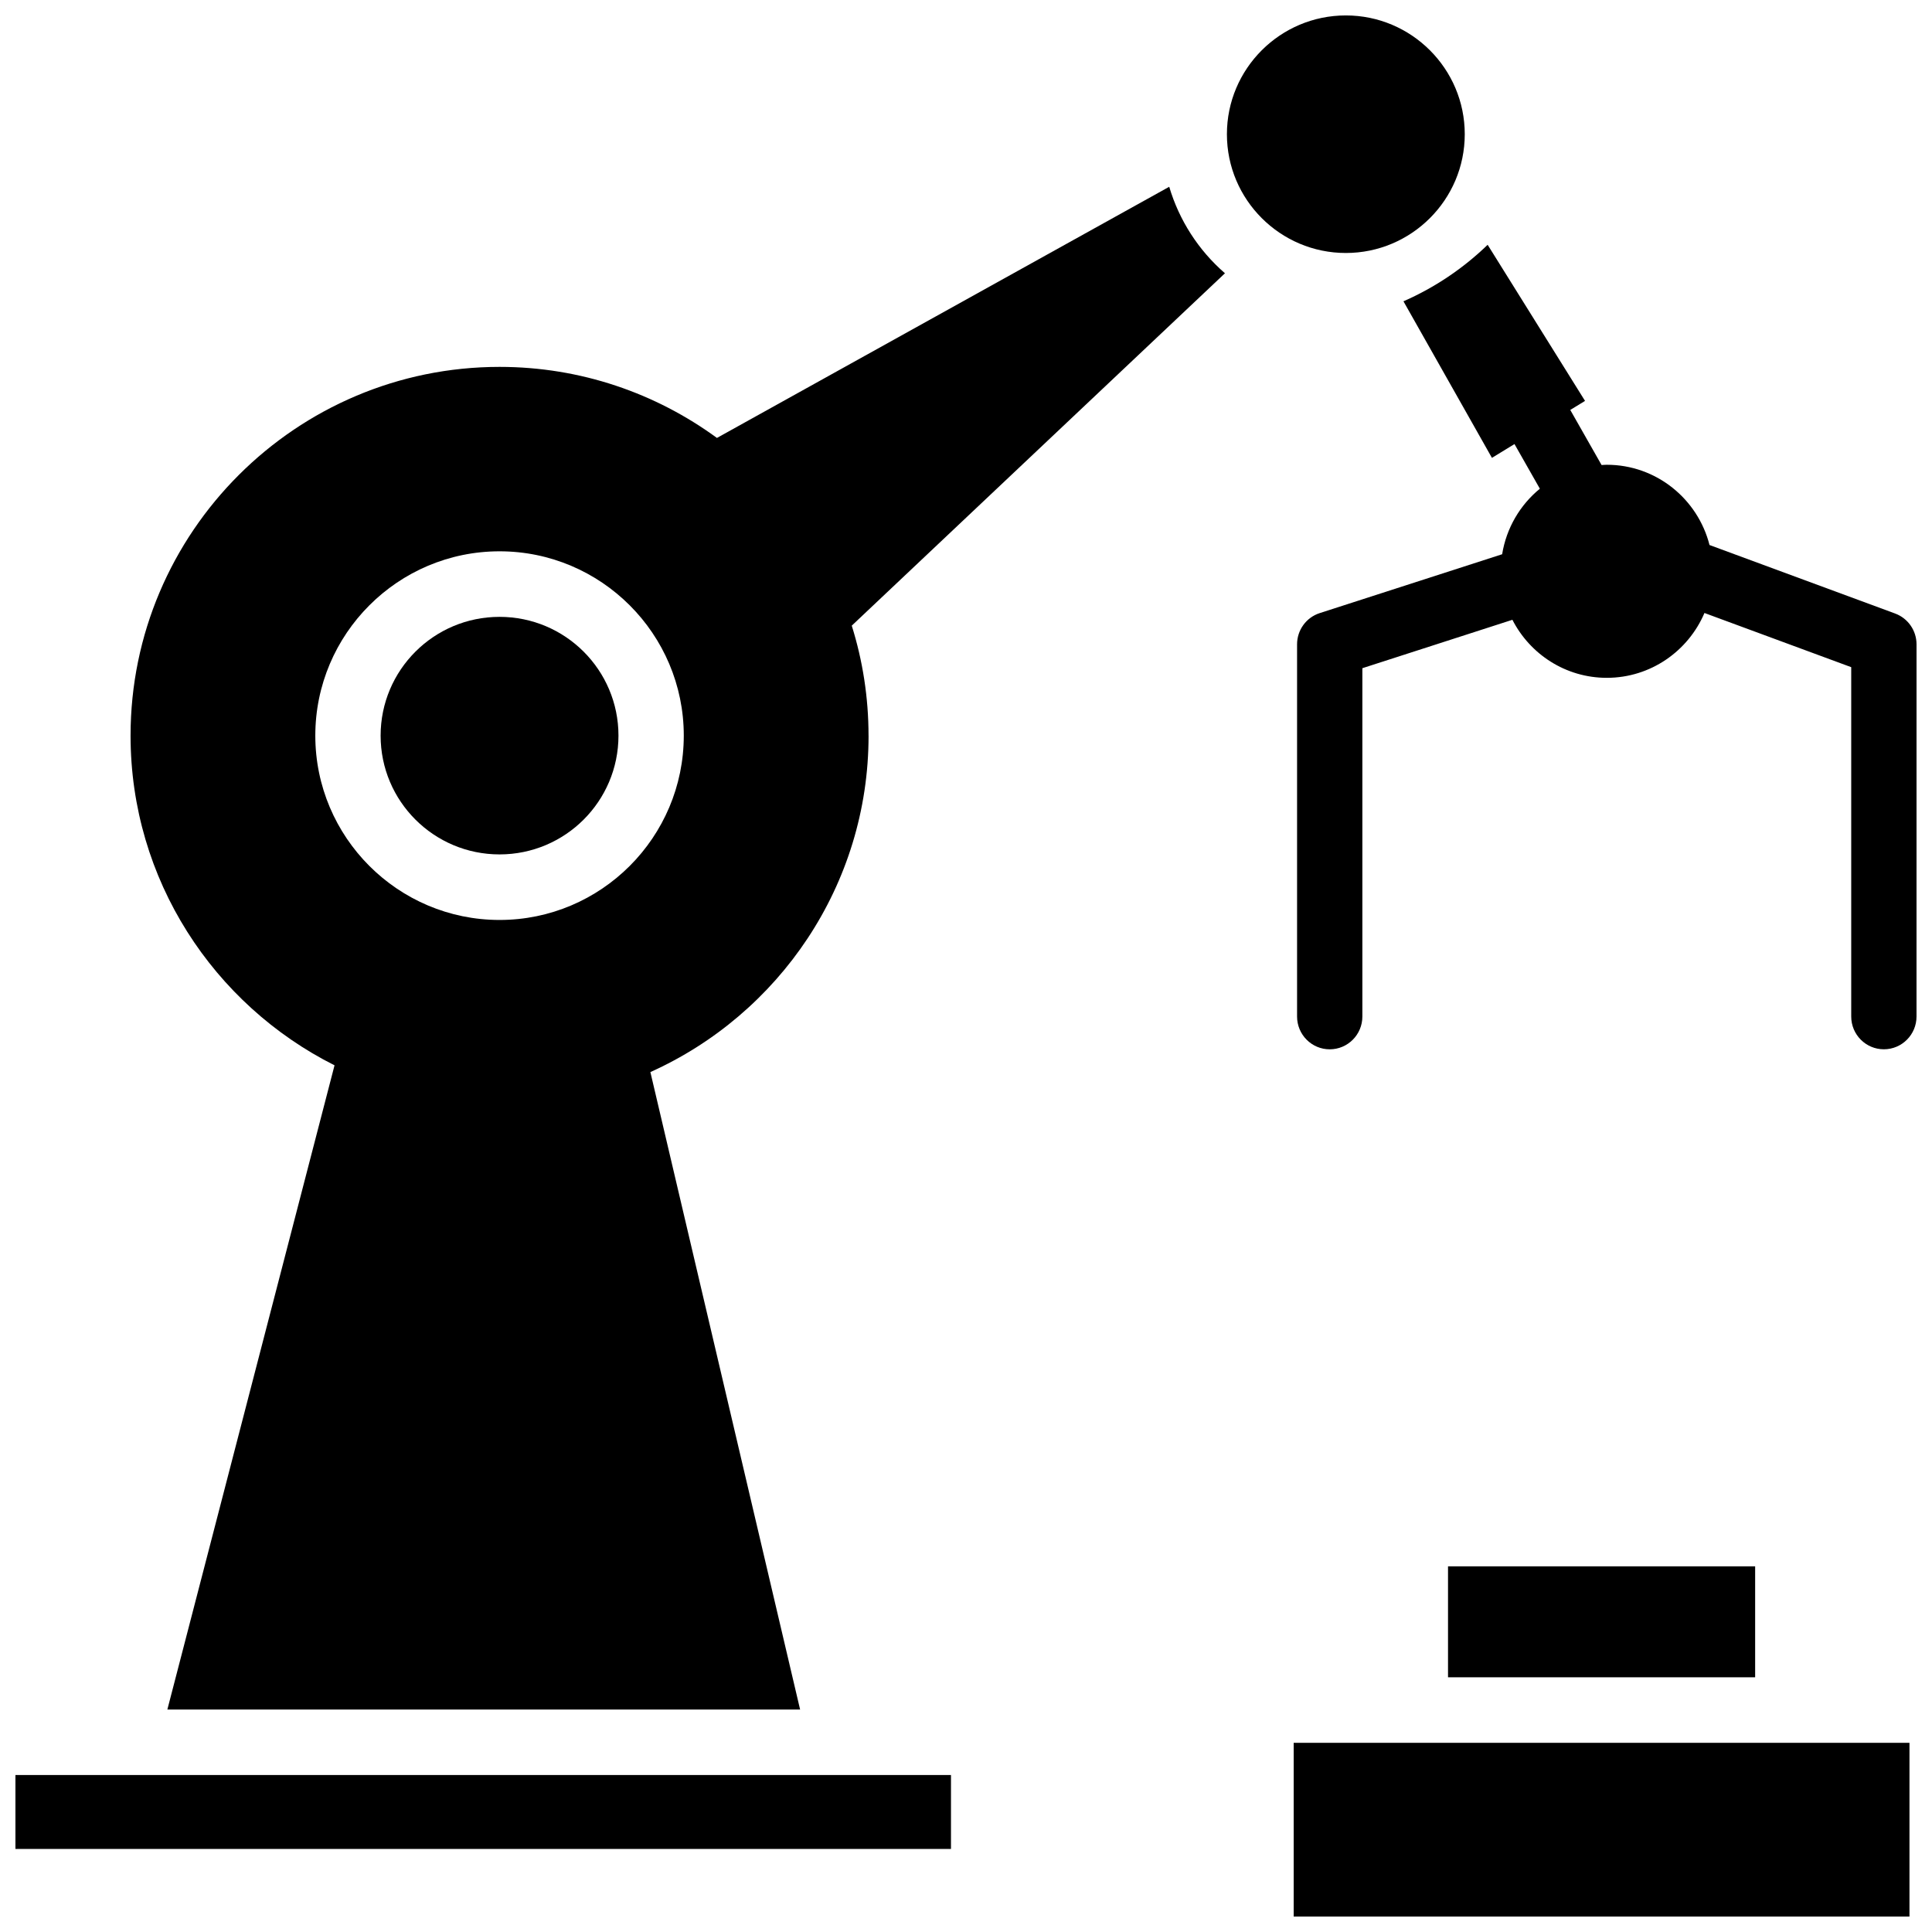 <?xml version="1.0" encoding="UTF-8"?>
<!-- Uploaded to: SVG Repo, www.svgrepo.com, Generator: SVG Repo Mixer Tools -->
<svg width="800px" height="800px" version="1.1" viewBox="144 144 512 512" xmlns="http://www.w3.org/2000/svg">
 <defs>
  <clipPath id="d">
   <path d="m469 148.09h64v63.906h-64z"/>
  </clipPath>
  <clipPath id="c">
   <path d="m148.09 614h248.91v20h-248.91z"/>
  </clipPath>
  <clipPath id="b">
   <path d="m487 208h164.9v215h-164.9z"/>
  </clipPath>
  <clipPath id="a">
   <path d="m486 605h165v46.902h-165z"/>
  </clipPath>
 </defs>
 <g clip-path="url(#d)">
  <path d="m500.66 148.09c-17.379 0-31.516 14.117-31.516 31.477 0 17.355 14.141 31.477 31.516 31.477 17.379 0 31.516-14.117 31.516-31.477 0-17.359-14.137-31.477-31.516-31.477z"/>
 </g>
 <g clip-path="url(#c)">
  <path d="m148.09 633.99h247.93v-19.586h-247.93z"/>
 </g>
 <path d="m307.9 338.95c0 17.383-14.109 31.477-31.516 31.477s-31.516-14.094-31.516-31.477c0-17.387 14.109-31.477 31.516-31.477s31.516 14.09 31.516 31.477"/>
 <path d="m374.17 338.95c0-10.148-1.559-19.938-4.445-29.148l98.902-93.383c-7.023-6.094-12.137-14.043-14.77-22.922l-119.86 66.559c-16.172-11.824-36.082-18.828-57.609-18.828-53.918 0-97.789 43.84-97.789 97.723 0 38.18 22.039 71.293 54.055 87.367l-44.301 170.72h167.68l-39.676-168.93c34.043-15.301 57.82-49.492 57.82-89.152zm-97.785 48.848c-26.922 0-48.824-21.91-48.824-48.848 0-26.934 21.902-48.848 48.824-48.848s48.824 21.91 48.824 48.848c-0.004 26.938-21.902 48.848-48.824 48.848z"/>
 <g clip-path="url(#b)">
  <path d="m646.23 306.59-49.191-18.156c-3.102-12.207-14.109-21.266-27.227-21.266-0.465 0-0.914 0.047-1.375 0.07l-8.301-14.602 3.914-2.394-25.809-41.371c-6.488 6.281-14.043 11.348-22.309 14.977l23.445 41.488 5.977-3.656 6.727 11.836c-5.227 4.273-8.871 10.398-9.996 17.363l-48.344 15.598c-3.578 1.152-6.004 4.496-6.004 8.273v98.641c0 4.797 3.875 8.688 8.652 8.688 4.777 0 8.652-3.887 8.652-8.688v-92.312l39.762-12.828c4.668 9.117 14.113 15.379 25.012 15.379 11.609 0 21.586-7.09 25.883-17.184l38.895 14.359v92.578c0 4.797 3.875 8.688 8.652 8.688s8.652-3.887 8.652-8.688l0.004-98.637c-0.004-3.641-2.266-6.898-5.672-8.156z"/>
 </g>
 <g clip-path="url(#a)">
  <path d="m486.84 651.9h163.19v-46.039l-163.19 0.004z"/>
 </g>
 <path d="m527.74 588.5h81.391v-29.406h-81.391z"/>
</svg>